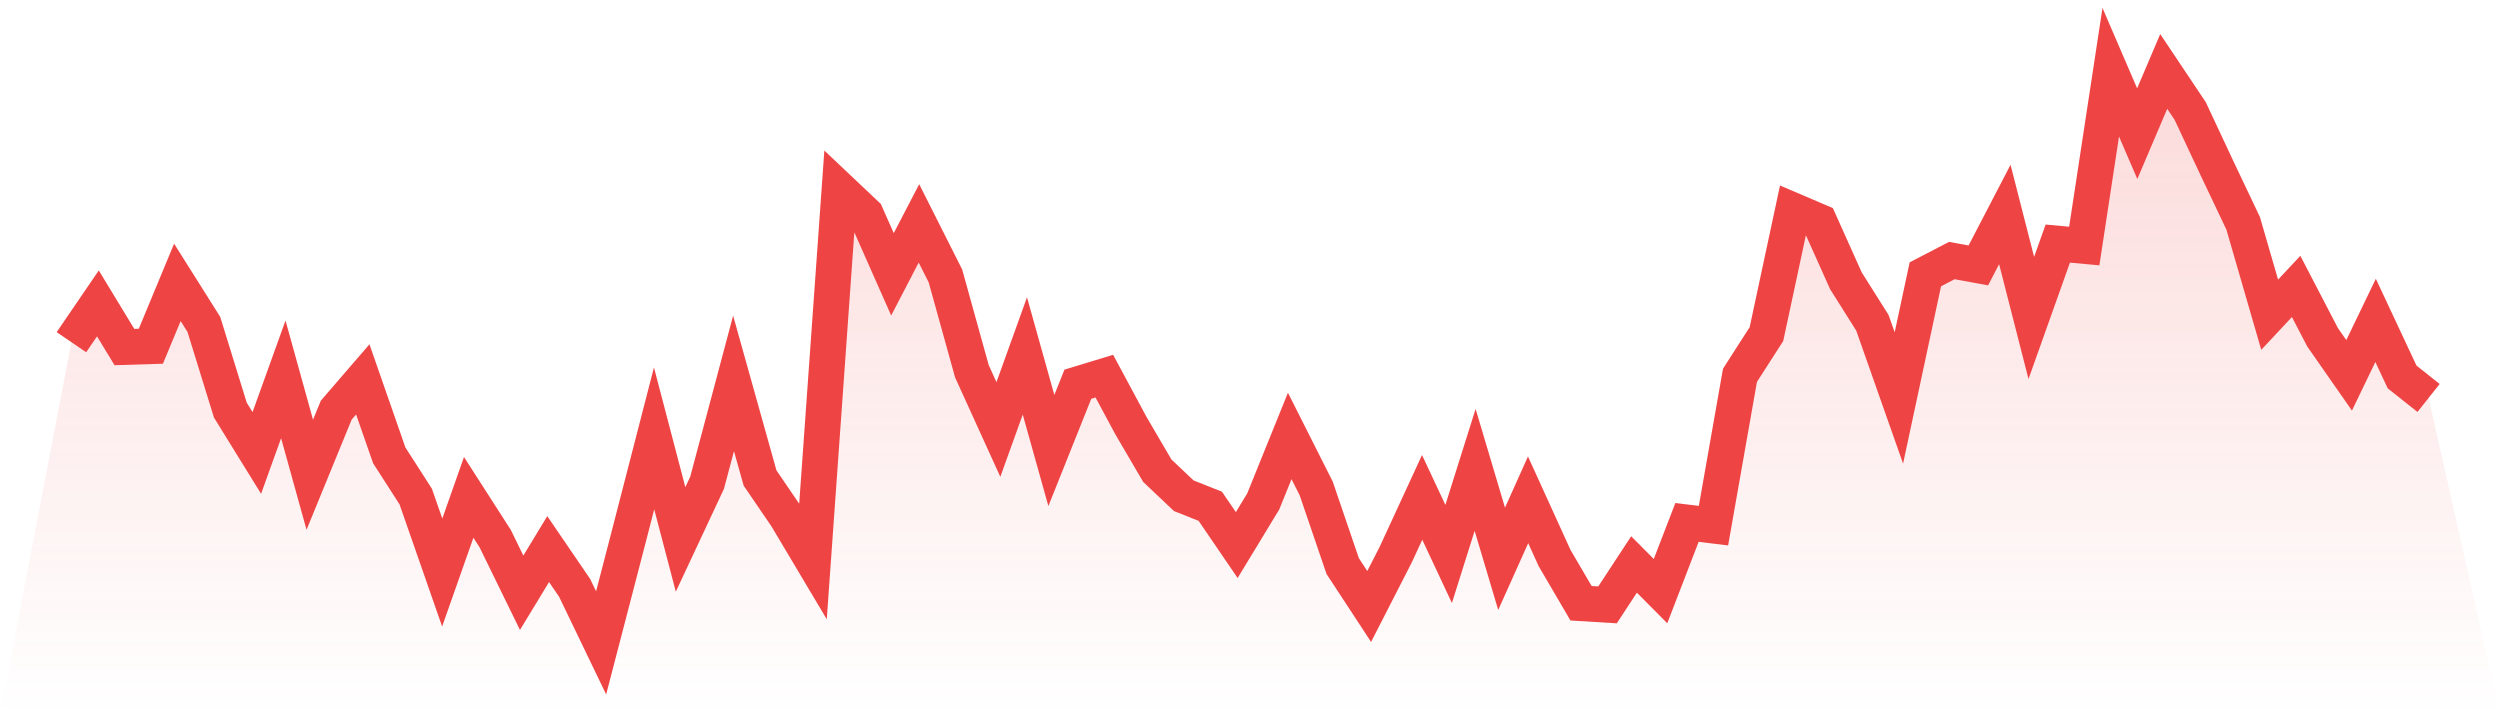 <svg viewBox="0 0 140 40" xmlns="http://www.w3.org/2000/svg">
<defs>
<linearGradient id="gradient" x1="0" x2="0" y1="0" y2="1">
<stop offset="0%" stop-color="#ef4444" stop-opacity="0.2"/>
<stop offset="100%" stop-color="#ef4444" stop-opacity="0"/>
</linearGradient>
</defs>
<path d="M4,19.163 L4,19.163 L5.483,16.99 L6.966,19.434 L8.449,19.389 L9.933,15.813 L11.416,18.167 L12.899,22.965 L14.382,25.364 L15.865,21.245 L17.348,26.586 L18.831,22.965 L20.315,21.245 L21.798,25.499 L23.281,27.808 L24.764,32.062 L26.247,27.853 L27.73,30.161 L29.213,33.194 L30.697,30.75 L32.18,32.922 L33.663,36 L35.146,30.297 L36.629,24.549 L38.112,30.207 L39.596,27.038 L41.079,21.471 L42.562,26.767 L44.045,28.939 L45.528,31.429 L47.011,10.608 L48.494,12.011 L49.978,15.361 L51.461,12.509 L52.944,15.451 L54.427,20.792 L55.91,24.051 L57.393,19.932 L58.876,25.228 L60.36,21.516 L61.843,21.064 L63.326,23.825 L64.809,26.359 L66.292,27.762 L67.775,28.351 L69.258,30.523 L70.742,28.079 L72.225,24.413 L73.708,27.355 L75.191,31.7 L76.674,33.963 L78.157,31.066 L79.64,27.853 L81.124,31.021 L82.607,26.314 L84.09,31.293 L85.573,27.989 L87.056,31.248 L88.539,33.782 L90.022,33.873 L91.506,31.61 L92.989,33.103 L94.472,29.256 L95.955,29.437 L97.438,21.018 L98.921,18.71 L100.404,11.785 L101.888,12.419 L103.371,15.723 L104.854,18.076 L106.337,22.286 L107.82,15.361 L109.303,14.591 L110.787,14.863 L112.27,12.011 L113.753,17.805 L115.236,13.641 L116.719,13.777 L118.202,4.045 L119.685,7.485 L121.169,4 L122.652,6.218 L124.135,9.386 L125.618,12.509 L127.101,17.624 L128.584,16.04 L130.067,18.891 L131.551,21.018 L133.034,17.941 L134.517,21.109 L136,22.286 L140,40 L0,40 z" fill="url(#gradient)"/>
<path d="M4,19.163 L4,19.163 L5.483,16.99 L6.966,19.434 L8.449,19.389 L9.933,15.813 L11.416,18.167 L12.899,22.965 L14.382,25.364 L15.865,21.245 L17.348,26.586 L18.831,22.965 L20.315,21.245 L21.798,25.499 L23.281,27.808 L24.764,32.062 L26.247,27.853 L27.73,30.161 L29.213,33.194 L30.697,30.75 L32.18,32.922 L33.663,36 L35.146,30.297 L36.629,24.549 L38.112,30.207 L39.596,27.038 L41.079,21.471 L42.562,26.767 L44.045,28.939 L45.528,31.429 L47.011,10.608 L48.494,12.011 L49.978,15.361 L51.461,12.509 L52.944,15.451 L54.427,20.792 L55.91,24.051 L57.393,19.932 L58.876,25.228 L60.36,21.516 L61.843,21.064 L63.326,23.825 L64.809,26.359 L66.292,27.762 L67.775,28.351 L69.258,30.523 L70.742,28.079 L72.225,24.413 L73.708,27.355 L75.191,31.7 L76.674,33.963 L78.157,31.066 L79.64,27.853 L81.124,31.021 L82.607,26.314 L84.09,31.293 L85.573,27.989 L87.056,31.248 L88.539,33.782 L90.022,33.873 L91.506,31.61 L92.989,33.103 L94.472,29.256 L95.955,29.437 L97.438,21.018 L98.921,18.71 L100.404,11.785 L101.888,12.419 L103.371,15.723 L104.854,18.076 L106.337,22.286 L107.82,15.361 L109.303,14.591 L110.787,14.863 L112.27,12.011 L113.753,17.805 L115.236,13.641 L116.719,13.777 L118.202,4.045 L119.685,7.485 L121.169,4 L122.652,6.218 L124.135,9.386 L125.618,12.509 L127.101,17.624 L128.584,16.04 L130.067,18.891 L131.551,21.018 L133.034,17.941 L134.517,21.109 L136,22.286" fill="none" stroke="#ef4444" stroke-width="2"/>
</svg>